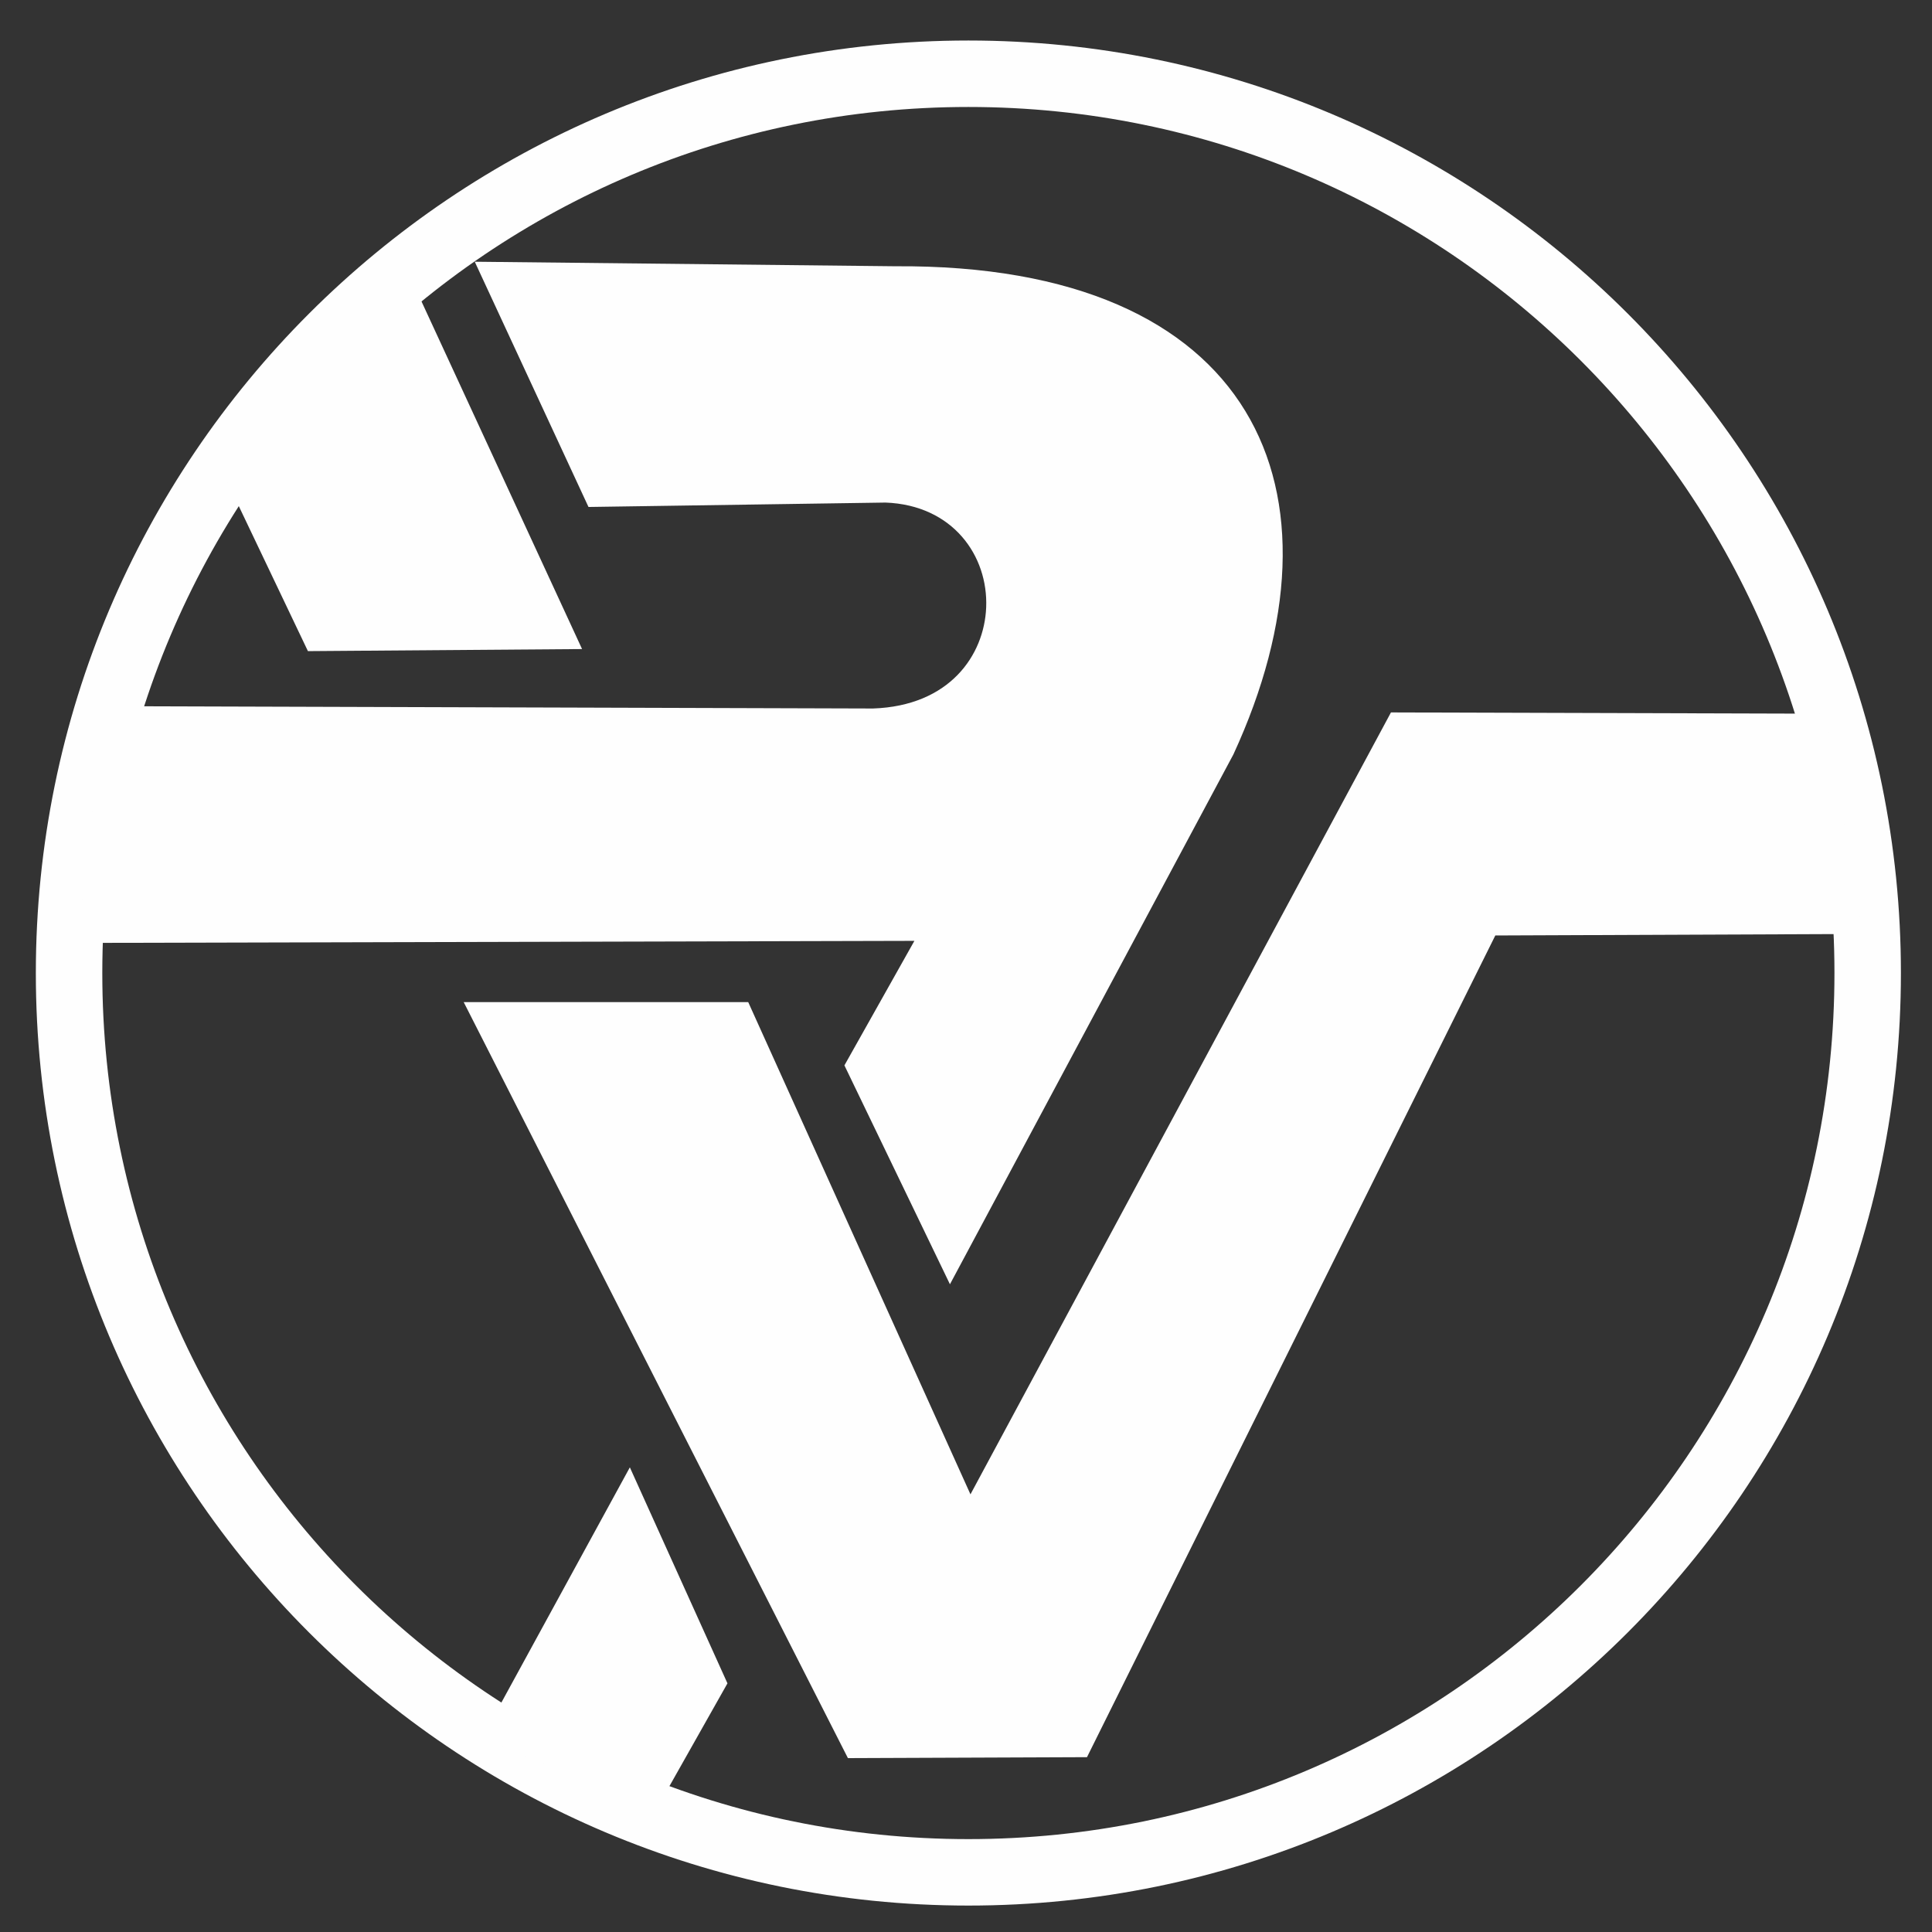 <?xml version="1.0" encoding="UTF-8"?>
<!DOCTYPE svg PUBLIC "-//W3C//DTD SVG 1.1//EN" "http://www.w3.org/Graphics/SVG/1.1/DTD/svg11.dtd">
<!-- Creator: CorelDRAW 2021 (64-Bit) -->
<svg xmlns="http://www.w3.org/2000/svg" xml:space="preserve" width="100px" height="100px" version="1.1" style="shape-rendering:geometricPrecision; text-rendering:geometricPrecision; image-rendering:optimizeQuality; fill-rule:evenodd; clip-rule:evenodd"
viewBox="0 0 100 100"
 xmlns:xlink="http://www.w3.org/1999/xlink"
 xmlns:xodm="http://www.corel.com/coreldraw/odm/2003">
 <rect x="0" y="0" width="100" height="100" fill="#333333" stroke="none"/>
 <defs>
  <style type="text/css">
   <![CDATA[
    .str0 {stroke:#FEFEFE;stroke-width:3.44;stroke-linecap:round;stroke-linejoin:round;stroke-miterlimit:2.613}
    .fil0 {fill:none}
    .fil1 {fill:#FEFEFE}
   ]]>
  </style>
 </defs>
 <g id="Layer_x0020_1">
  <g id="Logomark">
   <path class="fil0 str0" d="M50.123 3.817c25.707,0 46.548,20.84 46.548,46.548 0,25.707 -20.841,46.547 -46.548,46.547 -25.707,0 -46.548,-20.84 -46.548,-46.547 0,-25.708 20.841,-46.548 46.548,-46.548z"/>
   <path class="fil1" d="M5.404 36.551l39.783 0.121c3.96,-0.135 5.756,-2.751 5.857,-5.23 0.109,-2.666 -1.717,-5.297 -5.208,-5.429l-15.376 0.228 -5.887 -12.694 21.761 0.235c18.72,-0.127 23.77,11.686 17.506,25.268l-14.671 27.424 -5.462 -11.33 3.622 -6.445 -43.323 0.107 1.398 -12.255z"/>
   <polygon class="fil1" points="11.531,24.457 20.991,13.815 30.128,33.595 15.938,33.702 "/>
   <polygon class="fil1" points="32.601,75.95 37.653,87.13 33.891,93.795 24.968,89.925 "/>
   <polygon class="fil1" points="24.001,51.87 38.728,51.87 50.231,77.347 71.996,36.875 94.499,36.941 96.415,48.342 77.397,48.42 56.262,90.951 43.888,91 "/>
  </g>
 </g>
</svg>
